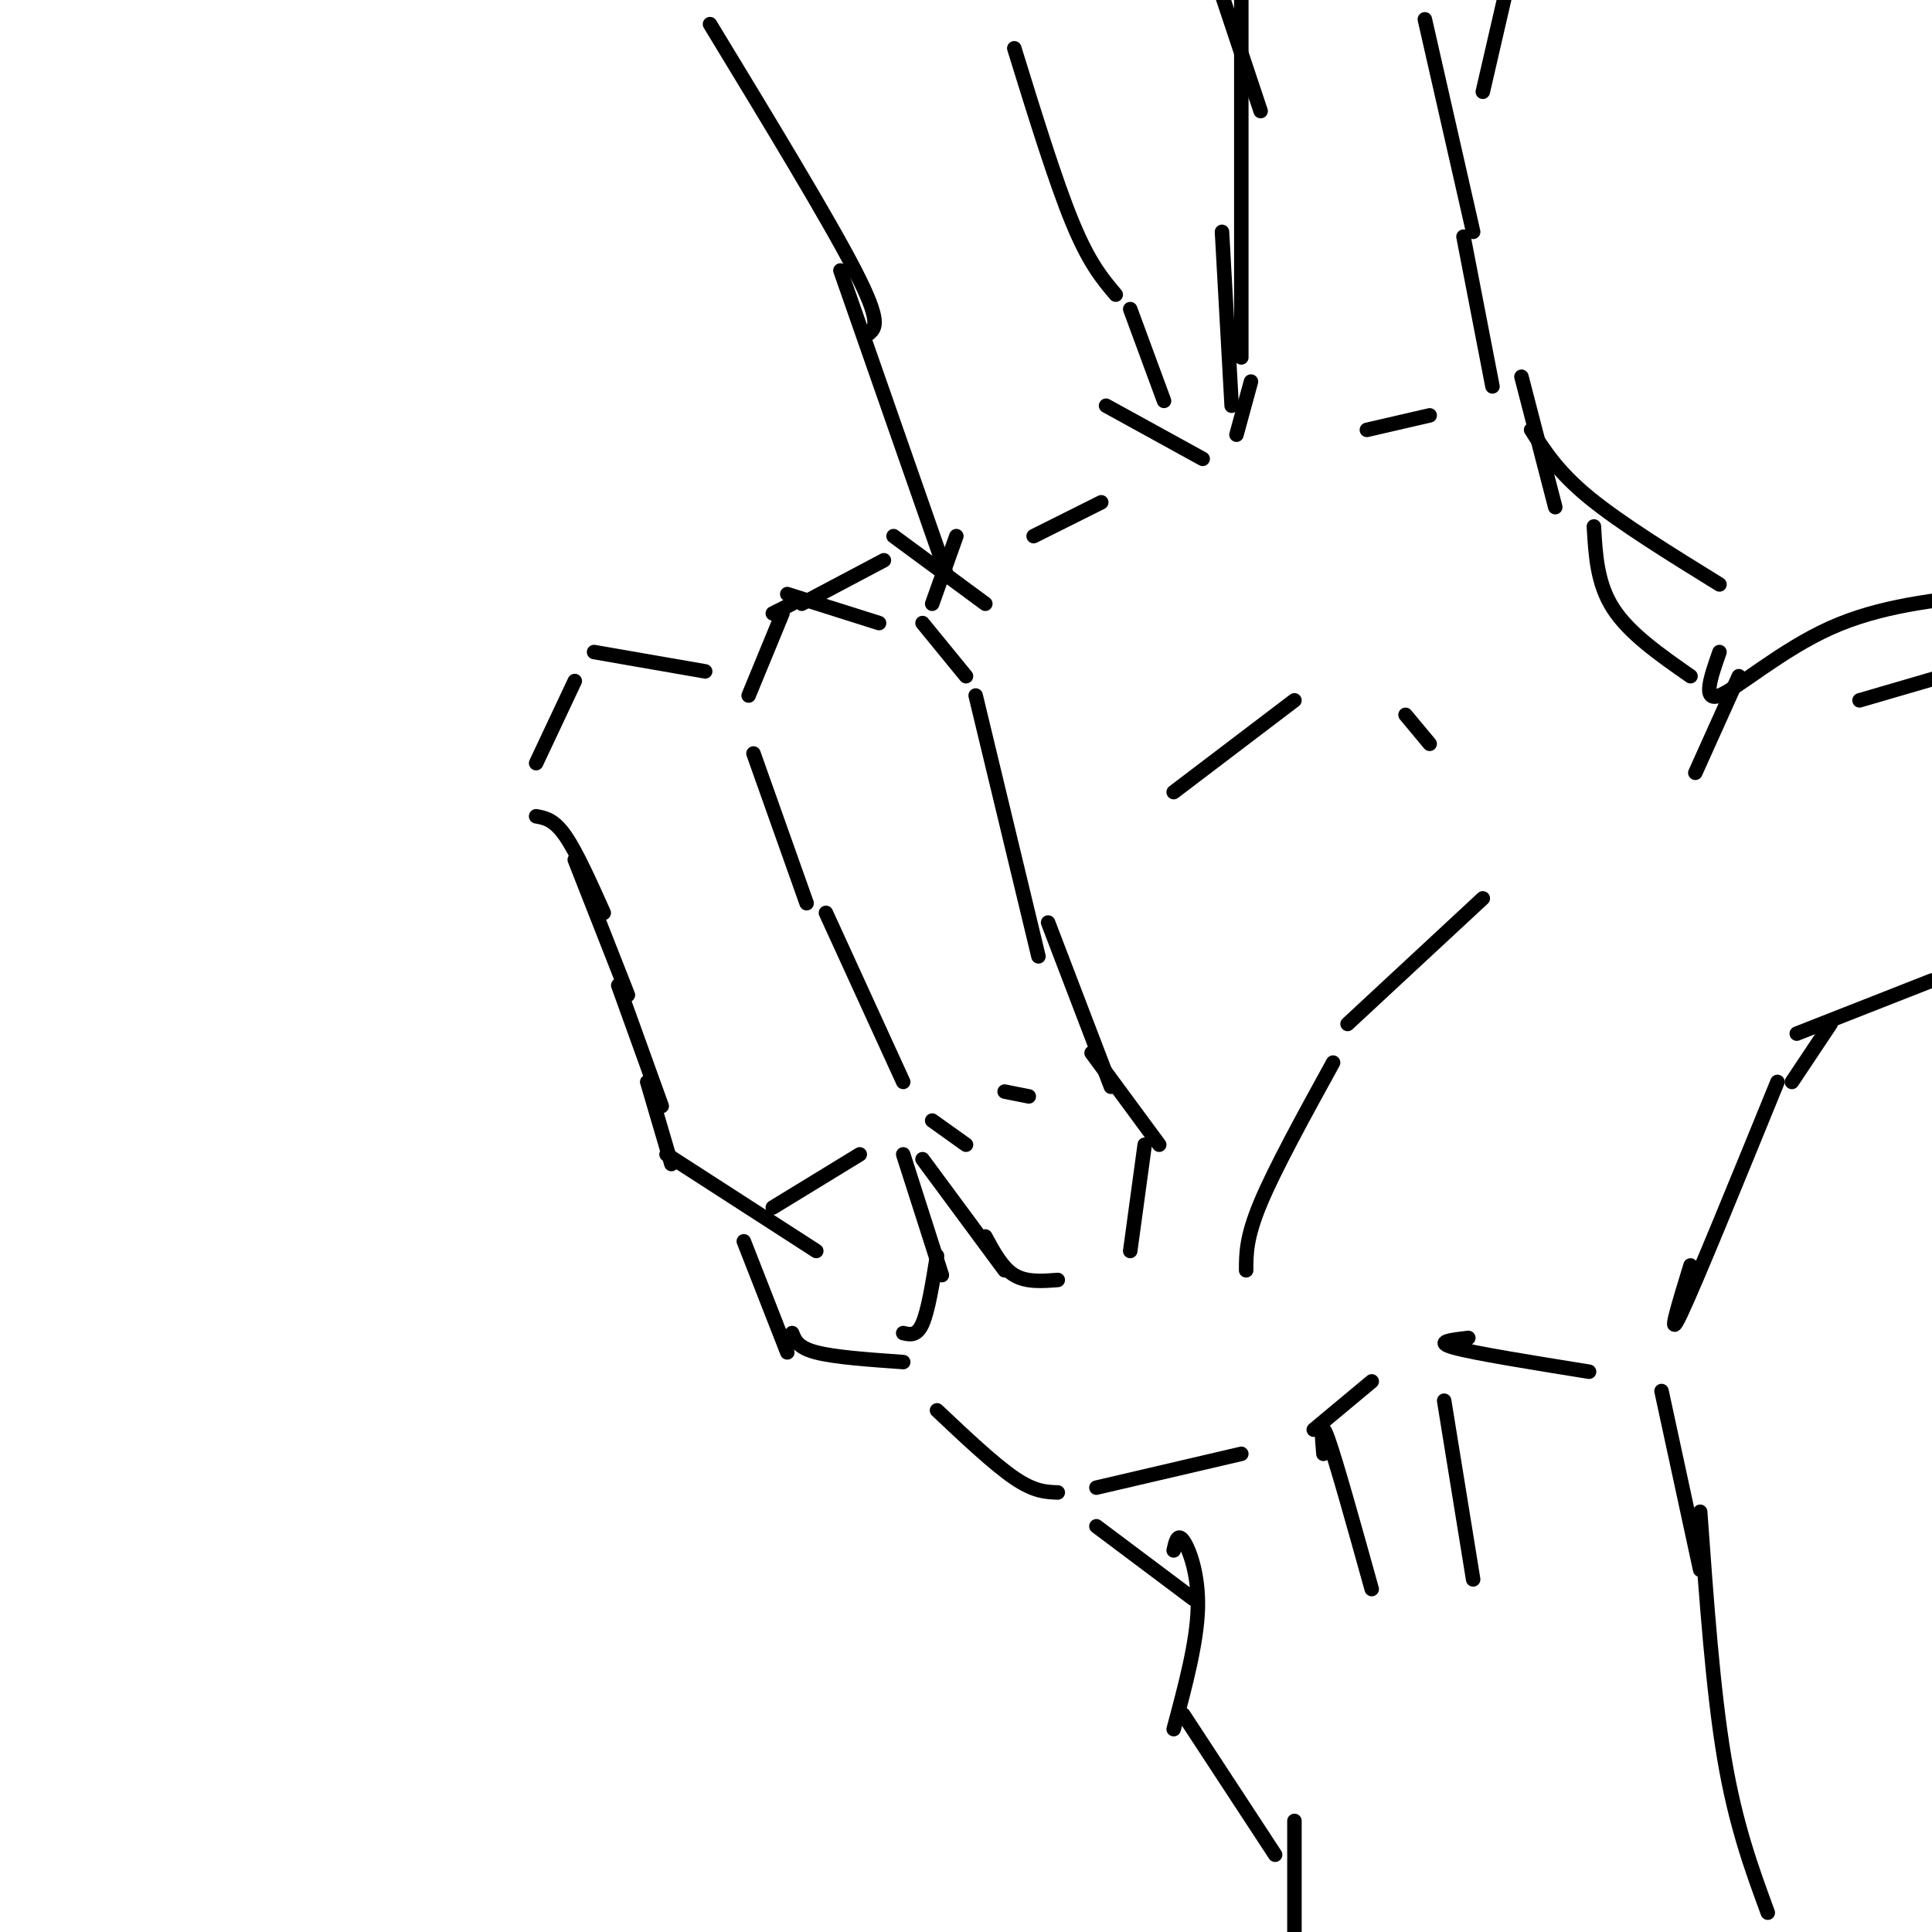 <svg viewBox='0 0 400 400' version='1.1' xmlns='http://www.w3.org/2000/svg' xmlns:xlink='http://www.w3.org/1999/xlink'><g fill='none' stroke='rgb(0,0,0)' stroke-width='3' stroke-linecap='round' stroke-linejoin='round'><path d='M111,158c0.000,0.000 8.000,-17.000 8,-17'/><path d='M123,135c0.000,0.000 23.000,4.000 23,4'/><path d='M155,144c0.000,0.000 7.000,-17.000 7,-17'/><path d='M163,123c0.000,0.000 19.000,6.000 19,6'/><path d='M111,169c1.833,0.333 3.667,0.667 6,4c2.333,3.333 5.167,9.667 8,16'/><path d='M119,178c0.000,0.000 11.000,28.000 11,28'/><path d='M156,156c0.000,0.000 11.000,31.000 11,31'/><path d='M128,204c0.000,0.000 9.000,25.000 9,25'/><path d='M134,224c0.000,0.000 5.000,17.000 5,17'/><path d='M138,239c0.000,0.000 31.000,20.000 31,20'/><path d='M171,189c0.000,0.000 16.000,35.000 16,35'/><path d='M154,257c0.000,0.000 9.000,23.000 9,23'/><path d='M164,276c0.583,1.500 1.167,3.000 5,4c3.833,1.000 10.917,1.500 18,2'/><path d='M187,276c1.417,0.333 2.833,0.667 4,-2c1.167,-2.667 2.083,-8.333 3,-14'/><path d='M195,264c0.000,0.000 -8.000,-25.000 -8,-25'/><path d='M191,240c0.000,0.000 17.000,23.000 17,23'/><path d='M204,256c1.750,3.250 3.500,6.500 6,8c2.500,1.500 5.750,1.250 9,1'/><path d='M191,129c0.000,0.000 9.000,11.000 9,11'/><path d='M202,144c0.000,0.000 13.000,54.000 13,54'/><path d='M217,191c0.000,0.000 13.000,34.000 13,34'/><path d='M226,218c0.000,0.000 14.000,19.000 14,19'/><path d='M237,237c0.000,0.000 -3.000,22.000 -3,22'/><path d='M193,232c0.000,0.000 7.000,5.000 7,5'/><path d='M193,125c0.000,0.000 5.000,-14.000 5,-14'/><path d='M196,119c0.000,0.000 -22.000,-63.000 -22,-63'/><path d='M180,69c1.250,-1.167 2.500,-2.333 -3,-13c-5.500,-10.667 -17.750,-30.833 -30,-51'/><path d='M210,10c4.250,13.750 8.500,27.500 12,36c3.500,8.500 6.250,11.750 9,15'/><path d='M229,84c0.000,0.000 20.000,11.000 20,11'/><path d='M259,79c0.000,0.000 -3.000,11.000 -3,11'/><path d='M234,64c0.000,0.000 7.000,19.000 7,19'/><path d='M255,84c0.000,0.000 -2.000,-36.000 -2,-36'/><path d='M257,74c0.000,0.000 0.000,-77.000 0,-77'/><path d='M295,4c0.000,0.000 10.000,44.000 10,44'/><path d='M214,111c0.000,0.000 14.000,-7.000 14,-7'/><path d='M283,89c0.000,0.000 13.000,-3.000 13,-3'/><path d='M303,49c0.000,0.000 6.000,31.000 6,31'/><path d='M261,23c0.000,0.000 -8.000,-24.000 -8,-24'/><path d='M307,19c0.000,0.000 6.000,-26.000 6,-26'/><path d='M315,78c0.000,0.000 7.000,27.000 7,27'/><path d='M317,89c2.750,4.333 5.500,8.667 12,14c6.500,5.333 16.750,11.667 27,18'/><path d='M356,135c-1.822,5.200 -3.644,10.400 0,9c3.644,-1.400 12.756,-9.400 23,-14c10.244,-4.600 21.622,-5.800 33,-7'/><path d='M360,140c0.000,0.000 -9.000,20.000 -9,20'/><path d='M307,186c0.000,0.000 -28.000,26.000 -28,26'/><path d='M276,220c-6.000,10.917 -12.000,21.833 -15,29c-3.000,7.167 -3.000,10.583 -3,14'/><path d='M194,292c5.917,5.583 11.833,11.167 16,14c4.167,2.833 6.583,2.917 9,3'/><path d='M227,308c0.000,0.000 30.000,-7.000 30,-7'/><path d='M272,296c0.000,0.000 12.000,-10.000 12,-10'/><path d='M304,277c-3.583,0.417 -7.167,0.833 -3,2c4.167,1.167 16.083,3.083 28,5'/><path d='M350,262c-2.500,8.167 -5.000,16.333 -2,10c3.000,-6.333 11.500,-27.167 20,-48'/><path d='M371,224c0.000,0.000 8.000,-12.000 8,-12'/><path d='M268,145c0.000,0.000 -25.000,19.000 -25,19'/><path d='M291,148c0.000,0.000 5.000,6.000 5,6'/><path d='M330,109c0.333,5.917 0.667,11.833 4,17c3.333,5.167 9.667,9.583 16,14'/><path d='M385,145c0.000,0.000 24.000,-7.000 24,-7'/><path d='M372,214c0.000,0.000 28.000,-11.000 28,-11'/><path d='M160,250c0.000,0.000 18.000,-11.000 18,-11'/><path d='M208,226c0.000,0.000 5.000,1.000 5,1'/><path d='M160,127c0.000,0.000 4.000,-2.000 4,-2'/><path d='M185,111c0.000,0.000 19.000,14.000 19,14'/><path d='M183,116c0.000,0.000 -17.000,9.000 -17,9'/><path d='M227,316c0.000,0.000 20.000,15.000 20,15'/><path d='M243,321c0.400,-1.844 0.800,-3.689 2,-2c1.200,1.689 3.200,6.911 3,14c-0.200,7.089 -2.600,16.044 -5,25'/><path d='M245,355c0.000,0.000 19.000,29.000 19,29'/><path d='M344,288c0.000,0.000 8.000,37.000 8,37'/><path d='M352,313c1.333,18.583 2.667,37.167 5,51c2.333,13.833 5.667,22.917 9,32'/><path d='M268,377c0.000,0.000 0.000,42.000 0,42'/><path d='M274,301c-0.333,-3.833 -0.667,-7.667 1,-3c1.667,4.667 5.333,17.833 9,31'/><path d='M299,290c0.000,0.000 6.000,37.000 6,37'/></g>
</svg>